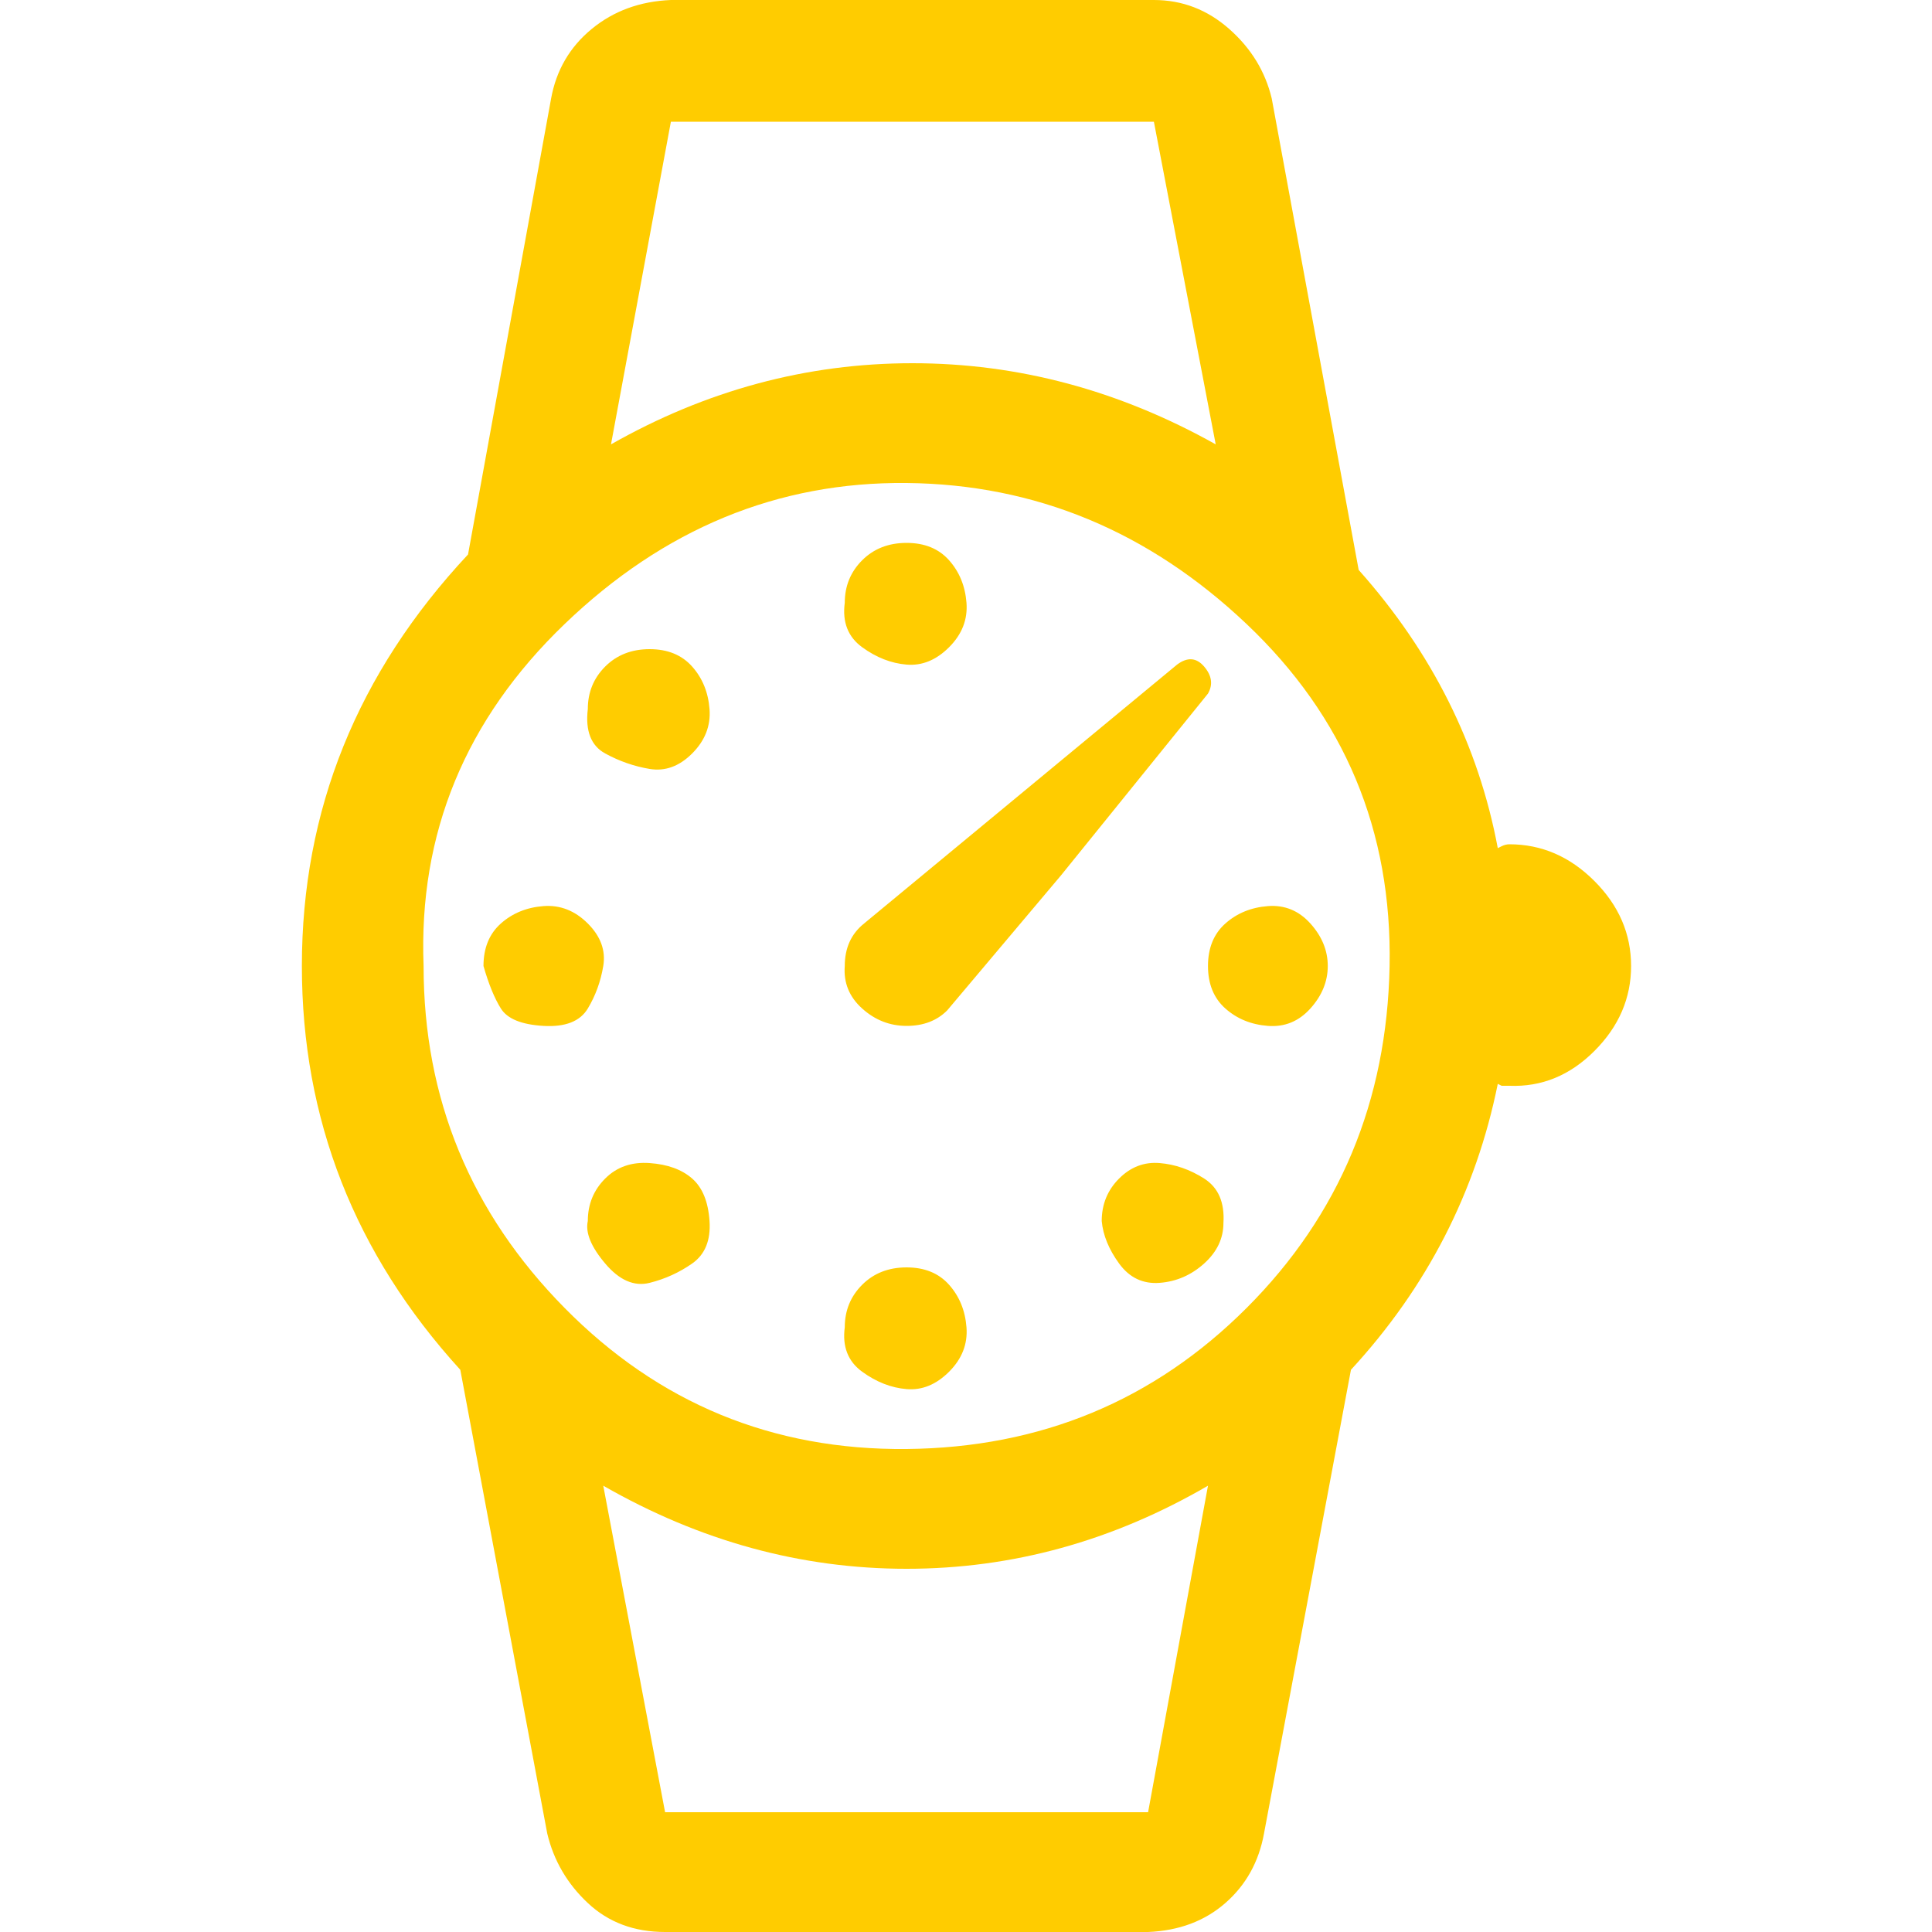 <?xml version="1.0" ?><svg version="1.1" xmlns="http://www.w3.org/2000/svg" width="250" height="250" viewBox="0 0 22 32">
<path style="fill:#ffcc00" d="M0 16q0-3.872 2.752-6.816l1.376-7.552q0.128-0.704 0.672-1.152t1.312-0.48h8q0.704 0 1.248 0.48t0.704 1.152l1.44 7.808q1.824 2.048 2.304 4.608l0.064-0.032q0.064-0.032 0.128-0.032 0.8 0 1.408 0.608t0.608 1.408-0.608 1.408-1.408 0.576q-0.064 0-0.128 0l-0.064-0.032q-0.544 2.688-2.432 4.736l-1.44 7.68q-0.128 0.704-0.64 1.152t-1.28 0.48h-8q-0.768 0-1.28-0.48t-0.672-1.152l-1.44-7.68q-2.624-2.88-2.624-6.688zM2.016 16q0 3.296 2.336 5.664t5.664 2.336 5.632-2.336 2.368-5.664-2.368-5.664-5.632-2.336-5.664 2.336-2.336 5.664zM3.008 16q0-0.448 0.288-0.704t0.704-0.288 0.736 0.288 0.256 0.704-0.256 0.704-0.736 0.288-0.704-0.288-0.288-0.704zM4.736 20.224q0-0.416 0.288-0.704t0.736-0.256 0.704 0.256 0.288 0.704-0.288 0.704-0.704 0.32-0.736-0.32-0.288-0.704zM4.736 11.744q0-0.416 0.288-0.704t0.736-0.288 0.704 0.288 0.288 0.704-0.288 0.736-0.704 0.256-0.736-0.256-0.288-0.736zM4.992 24.608l1.024 5.408h8l0.992-5.408q-2.368 1.376-4.992 1.376t-5.024-1.376zM5.12 7.36q2.368-1.344 4.992-1.344t5.024 1.344l-1.024-5.344h-8zM8.992 21.984q0-0.416 0.288-0.704t0.736-0.288 0.704 0.288 0.288 0.704-0.288 0.736-0.704 0.288-0.736-0.288-0.288-0.736zM8.992 16q0-0.448 0.32-0.704l5.184-4.288q0.256-0.192 0.448 0.032t0.064 0.448l-2.432 3.008-1.888 2.24q-0.256 0.256-0.672 0.256t-0.736-0.288-0.288-0.704zM8.992 9.984q0-0.416 0.288-0.704t0.736-0.288 0.704 0.288 0.288 0.704-0.288 0.736-0.704 0.288-0.736-0.288-0.288-0.736zM13.248 20.224q0-0.416 0.288-0.704t0.672-0.256 0.736 0.256 0.32 0.736q0 0.384-0.32 0.672t-0.736 0.32-0.672-0.32-0.288-0.704zM15.008 16q0-0.448 0.288-0.704t0.704-0.288 0.704 0.288 0.288 0.704-0.288 0.704-0.704 0.288-0.704-0.288-0.288-0.704z"></path>
</svg>